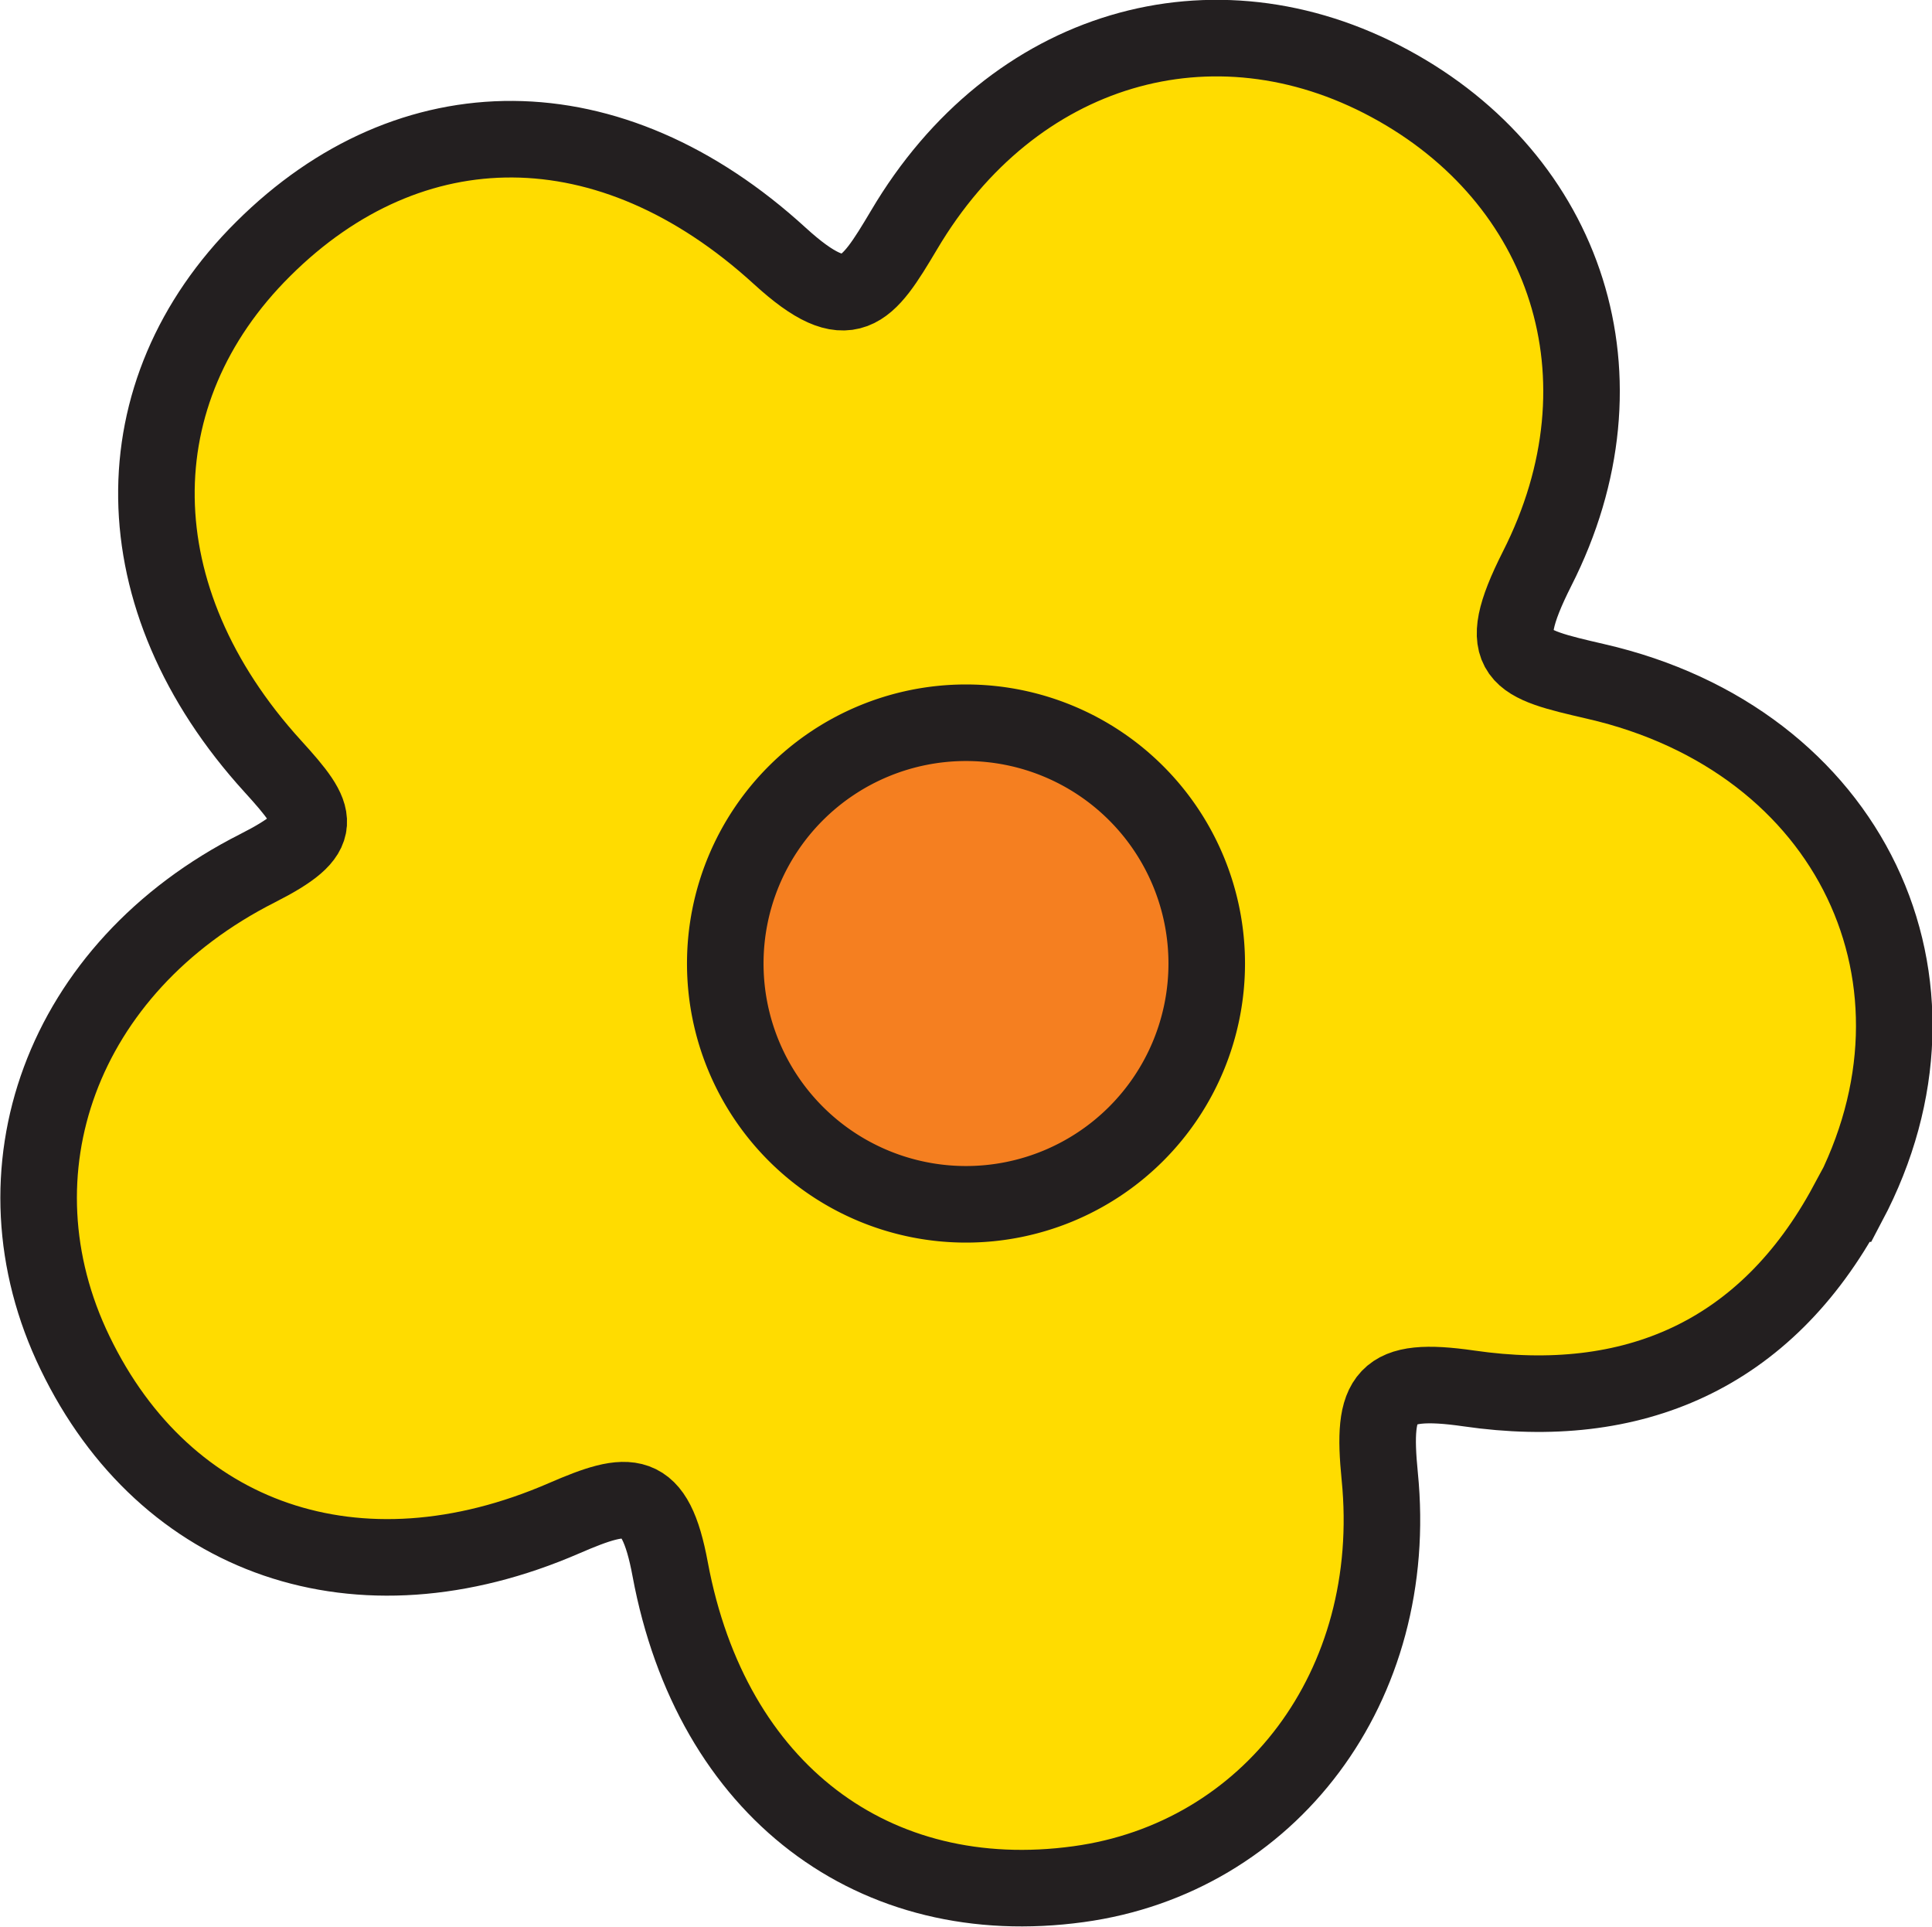 <?xml version="1.0" encoding="UTF-8"?>
<svg data-bbox="1.009 0.995 48.485 48.328" viewBox="0 0 50.48 50.33" xmlns="http://www.w3.org/2000/svg" data-type="ugc">
    <g>
        <path d="M48.27 31.44c-2.14 3.98-5.62 5.45-9.89 4.83-2.22-.32-2.54.18-2.33 2.29.55 5.5-2.89 9.98-7.87 10.66-5.33.73-9.59-2.43-10.67-8.23-.4-2.15-1.06-2.07-2.77-1.33-5.39 2.34-10.42.57-12.78-4.32-2.28-4.71-.37-10.06 4.77-12.66 1.81-.92 1.62-1.32.4-2.66-4.01-4.4-4.02-9.78-.25-13.52 3.84-3.82 9.05-3.88 13.5.19 1.81 1.65 2.27.95 3.24-.68C26.46 1.2 31.7-.31 36.31 2.18c4.62 2.49 6.39 7.68 3.85 12.68-1.17 2.32-.5 2.47 1.53 2.94 6.68 1.53 9.66 7.86 6.6 13.64Z" fill="#ffdc00" stroke="#231f20" stroke-miterlimit="10" stroke-width="2"/>
        <path fill="#f57f20" stroke="#231f20" stroke-miterlimit="10" stroke-width="2" d="M31.53 25.17a6.29 6.29 0 1 1-12.58 0 6.29 6.29 0 0 1 12.58 0z"/>
    </g>
</svg>
